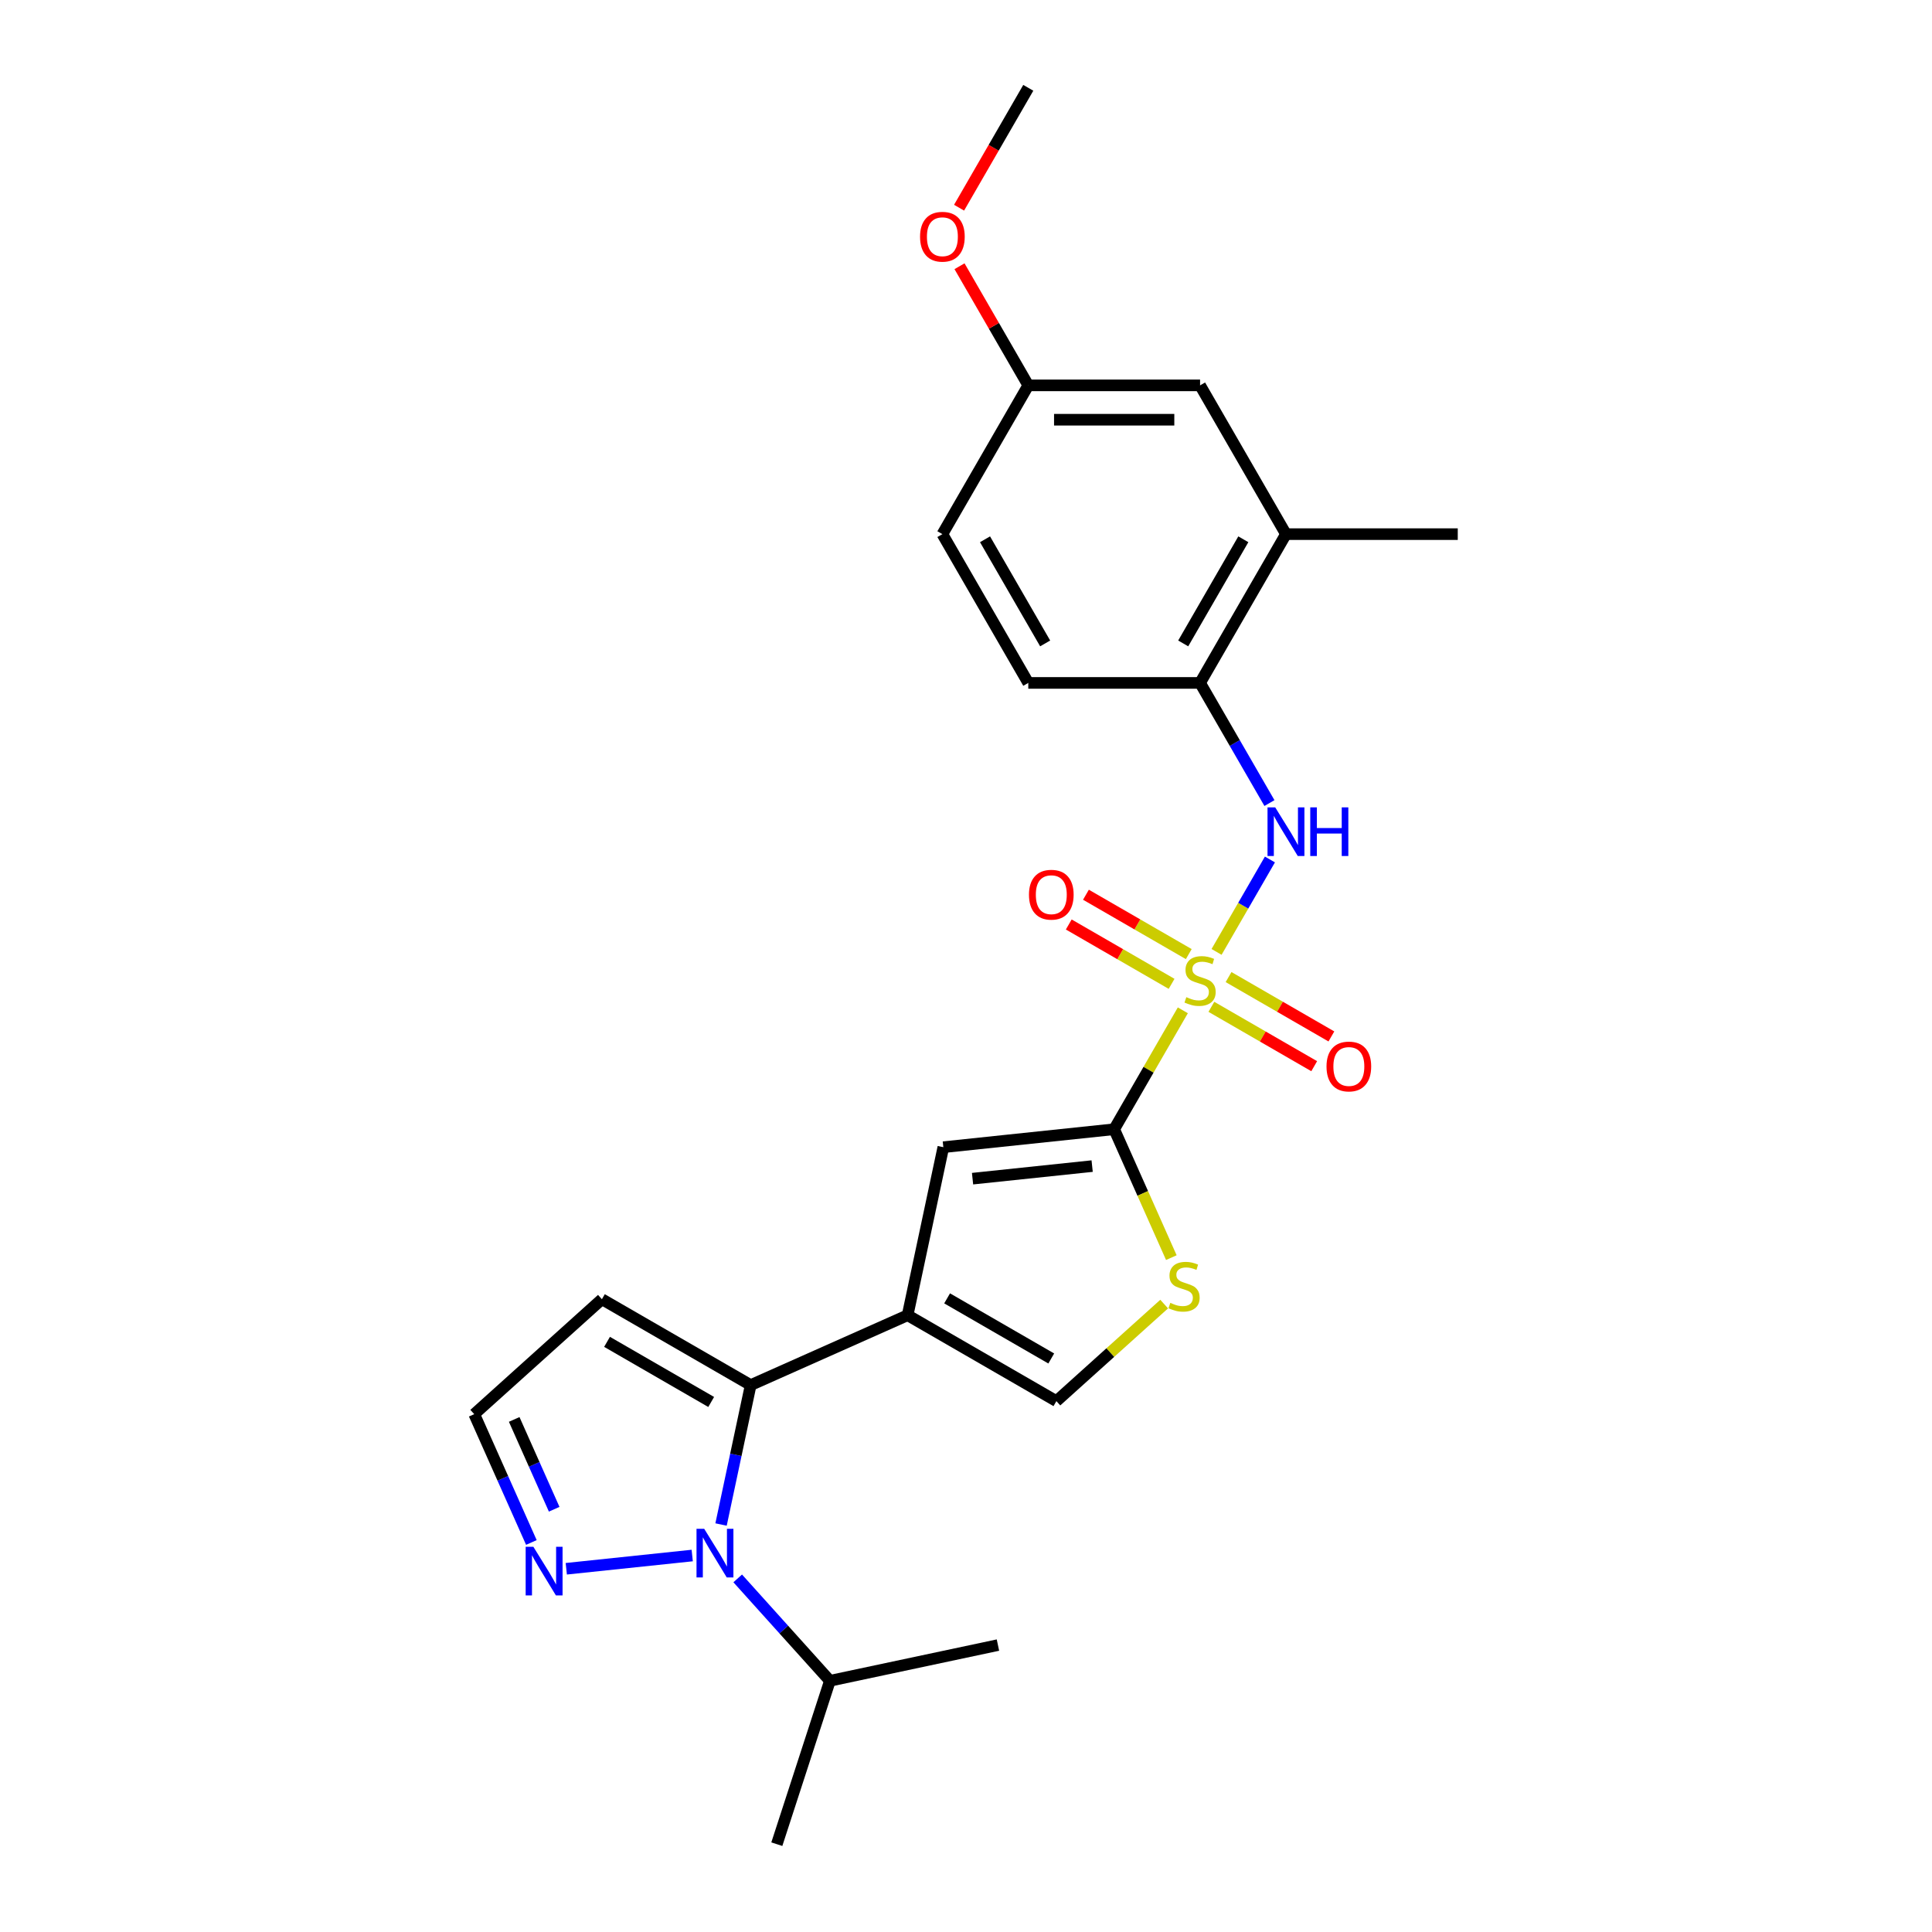 <?xml version='1.0' encoding='iso-8859-1'?>
<svg version='1.1' baseProfile='full'
              xmlns='http://www.w3.org/2000/svg'
                      xmlns:rdkit='http://www.rdkit.org/xml'
                      xmlns:xlink='http://www.w3.org/1999/xlink'
                  xml:space='preserve'
width='1000px' height='1000px' viewBox='0 0 1000 1000'>
<!-- END OF HEADER -->
<rect style='opacity:1.0;fill:#FFFFFF;stroke:none' width='1000' height='1000' x='0' y='0'> </rect>
<path class='bond-0' d='M 612.235,522.939 L 594.467,553.715' style='fill:none;fill-rule:evenodd;stroke:#CCCC00;stroke-width:6px;stroke-linecap:butt;stroke-linejoin:miter;stroke-opacity:1' />
<path class='bond-0' d='M 594.467,553.715 L 576.698,584.49' style='fill:none;fill-rule:evenodd;stroke:#000000;stroke-width:6px;stroke-linecap:butt;stroke-linejoin:miter;stroke-opacity:1' />
<path class='bond-5' d='M 629.689,492.707 L 643.5,468.787' style='fill:none;fill-rule:evenodd;stroke:#CCCC00;stroke-width:6px;stroke-linecap:butt;stroke-linejoin:miter;stroke-opacity:1' />
<path class='bond-5' d='M 643.5,468.787 L 657.31,444.867' style='fill:none;fill-rule:evenodd;stroke:#0000FF;stroke-width:6px;stroke-linecap:butt;stroke-linejoin:miter;stroke-opacity:1' />
<path class='bond-11' d='M 615.306,493.84 L 588.695,478.476' style='fill:none;fill-rule:evenodd;stroke:#CCCC00;stroke-width:6px;stroke-linecap:butt;stroke-linejoin:miter;stroke-opacity:1' />
<path class='bond-11' d='M 588.695,478.476 L 562.083,463.111' style='fill:none;fill-rule:evenodd;stroke:#FF0000;stroke-width:6px;stroke-linecap:butt;stroke-linejoin:miter;stroke-opacity:1' />
<path class='bond-11' d='M 606.415,509.241 L 579.803,493.877' style='fill:none;fill-rule:evenodd;stroke:#CCCC00;stroke-width:6px;stroke-linecap:butt;stroke-linejoin:miter;stroke-opacity:1' />
<path class='bond-11' d='M 579.803,493.877 L 553.191,478.513' style='fill:none;fill-rule:evenodd;stroke:#FF0000;stroke-width:6px;stroke-linecap:butt;stroke-linejoin:miter;stroke-opacity:1' />
<path class='bond-12' d='M 627.008,521.131 L 653.62,536.495' style='fill:none;fill-rule:evenodd;stroke:#CCCC00;stroke-width:6px;stroke-linecap:butt;stroke-linejoin:miter;stroke-opacity:1' />
<path class='bond-12' d='M 653.62,536.495 L 680.231,551.859' style='fill:none;fill-rule:evenodd;stroke:#FF0000;stroke-width:6px;stroke-linecap:butt;stroke-linejoin:miter;stroke-opacity:1' />
<path class='bond-12' d='M 635.9,505.73 L 662.512,521.094' style='fill:none;fill-rule:evenodd;stroke:#CCCC00;stroke-width:6px;stroke-linecap:butt;stroke-linejoin:miter;stroke-opacity:1' />
<path class='bond-12' d='M 662.512,521.094 L 689.123,536.458' style='fill:none;fill-rule:evenodd;stroke:#FF0000;stroke-width:6px;stroke-linecap:butt;stroke-linejoin:miter;stroke-opacity:1' />
<path class='bond-4' d='M 576.698,584.49 L 488.268,593.785' style='fill:none;fill-rule:evenodd;stroke:#000000;stroke-width:6px;stroke-linecap:butt;stroke-linejoin:miter;stroke-opacity:1' />
<path class='bond-4' d='M 565.293,603.571 L 503.391,610.077' style='fill:none;fill-rule:evenodd;stroke:#000000;stroke-width:6px;stroke-linecap:butt;stroke-linejoin:miter;stroke-opacity:1' />
<path class='bond-6' d='M 576.698,584.49 L 591.492,617.717' style='fill:none;fill-rule:evenodd;stroke:#000000;stroke-width:6px;stroke-linecap:butt;stroke-linejoin:miter;stroke-opacity:1' />
<path class='bond-6' d='M 591.492,617.717 L 606.285,650.943' style='fill:none;fill-rule:evenodd;stroke:#CCCC00;stroke-width:6px;stroke-linecap:butt;stroke-linejoin:miter;stroke-opacity:1' />
<path class='bond-1' d='M 469.78,680.76 L 488.268,593.785' style='fill:none;fill-rule:evenodd;stroke:#000000;stroke-width:6px;stroke-linecap:butt;stroke-linejoin:miter;stroke-opacity:1' />
<path class='bond-3' d='M 469.78,680.76 L 388.55,716.926' style='fill:none;fill-rule:evenodd;stroke:#000000;stroke-width:6px;stroke-linecap:butt;stroke-linejoin:miter;stroke-opacity:1' />
<path class='bond-25' d='M 469.78,680.76 L 546.786,725.219' style='fill:none;fill-rule:evenodd;stroke:#000000;stroke-width:6px;stroke-linecap:butt;stroke-linejoin:miter;stroke-opacity:1' />
<path class='bond-25' d='M 490.223,672.028 L 544.127,703.149' style='fill:none;fill-rule:evenodd;stroke:#000000;stroke-width:6px;stroke-linecap:butt;stroke-linejoin:miter;stroke-opacity:1' />
<path class='bond-2' d='M 373.212,789.087 L 380.881,753.006' style='fill:none;fill-rule:evenodd;stroke:#0000FF;stroke-width:6px;stroke-linecap:butt;stroke-linejoin:miter;stroke-opacity:1' />
<path class='bond-2' d='M 380.881,753.006 L 388.55,716.926' style='fill:none;fill-rule:evenodd;stroke:#000000;stroke-width:6px;stroke-linecap:butt;stroke-linejoin:miter;stroke-opacity:1' />
<path class='bond-7' d='M 358.29,805.138 L 293.109,811.989' style='fill:none;fill-rule:evenodd;stroke:#0000FF;stroke-width:6px;stroke-linecap:butt;stroke-linejoin:miter;stroke-opacity:1' />
<path class='bond-16' d='M 381.836,816.976 L 405.698,843.478' style='fill:none;fill-rule:evenodd;stroke:#0000FF;stroke-width:6px;stroke-linecap:butt;stroke-linejoin:miter;stroke-opacity:1' />
<path class='bond-16' d='M 405.698,843.478 L 429.561,869.98' style='fill:none;fill-rule:evenodd;stroke:#000000;stroke-width:6px;stroke-linecap:butt;stroke-linejoin:miter;stroke-opacity:1' />
<path class='bond-10' d='M 388.55,716.926 L 311.545,672.467' style='fill:none;fill-rule:evenodd;stroke:#000000;stroke-width:6px;stroke-linecap:butt;stroke-linejoin:miter;stroke-opacity:1' />
<path class='bond-10' d='M 368.107,725.658 L 314.204,694.537' style='fill:none;fill-rule:evenodd;stroke:#000000;stroke-width:6px;stroke-linecap:butt;stroke-linejoin:miter;stroke-opacity:1' />
<path class='bond-9' d='M 657.063,415.666 L 639.11,384.571' style='fill:none;fill-rule:evenodd;stroke:#0000FF;stroke-width:6px;stroke-linecap:butt;stroke-linejoin:miter;stroke-opacity:1' />
<path class='bond-9' d='M 639.11,384.571 L 621.157,353.475' style='fill:none;fill-rule:evenodd;stroke:#000000;stroke-width:6px;stroke-linecap:butt;stroke-linejoin:miter;stroke-opacity:1' />
<path class='bond-8' d='M 602.568,674.992 L 574.677,700.105' style='fill:none;fill-rule:evenodd;stroke:#CCCC00;stroke-width:6px;stroke-linecap:butt;stroke-linejoin:miter;stroke-opacity:1' />
<path class='bond-8' d='M 574.677,700.105 L 546.786,725.219' style='fill:none;fill-rule:evenodd;stroke:#000000;stroke-width:6px;stroke-linecap:butt;stroke-linejoin:miter;stroke-opacity:1' />
<path class='bond-27' d='M 275.037,798.381 L 260.251,765.173' style='fill:none;fill-rule:evenodd;stroke:#0000FF;stroke-width:6px;stroke-linecap:butt;stroke-linejoin:miter;stroke-opacity:1' />
<path class='bond-27' d='M 260.251,765.173 L 245.466,731.965' style='fill:none;fill-rule:evenodd;stroke:#000000;stroke-width:6px;stroke-linecap:butt;stroke-linejoin:miter;stroke-opacity:1' />
<path class='bond-27' d='M 286.847,781.186 L 276.497,757.94' style='fill:none;fill-rule:evenodd;stroke:#0000FF;stroke-width:6px;stroke-linecap:butt;stroke-linejoin:miter;stroke-opacity:1' />
<path class='bond-27' d='M 276.497,757.94 L 266.148,734.694' style='fill:none;fill-rule:evenodd;stroke:#000000;stroke-width:6px;stroke-linecap:butt;stroke-linejoin:miter;stroke-opacity:1' />
<path class='bond-13' d='M 621.157,353.475 L 665.616,276.47' style='fill:none;fill-rule:evenodd;stroke:#000000;stroke-width:6px;stroke-linecap:butt;stroke-linejoin:miter;stroke-opacity:1' />
<path class='bond-13' d='M 612.425,333.033 L 643.546,279.129' style='fill:none;fill-rule:evenodd;stroke:#000000;stroke-width:6px;stroke-linecap:butt;stroke-linejoin:miter;stroke-opacity:1' />
<path class='bond-17' d='M 621.157,353.475 L 532.239,353.475' style='fill:none;fill-rule:evenodd;stroke:#000000;stroke-width:6px;stroke-linecap:butt;stroke-linejoin:miter;stroke-opacity:1' />
<path class='bond-14' d='M 311.545,672.467 L 245.466,731.965' style='fill:none;fill-rule:evenodd;stroke:#000000;stroke-width:6px;stroke-linecap:butt;stroke-linejoin:miter;stroke-opacity:1' />
<path class='bond-15' d='M 665.616,276.47 L 621.157,199.465' style='fill:none;fill-rule:evenodd;stroke:#000000;stroke-width:6px;stroke-linecap:butt;stroke-linejoin:miter;stroke-opacity:1' />
<path class='bond-21' d='M 665.616,276.47 L 754.534,276.47' style='fill:none;fill-rule:evenodd;stroke:#000000;stroke-width:6px;stroke-linecap:butt;stroke-linejoin:miter;stroke-opacity:1' />
<path class='bond-26' d='M 621.157,199.465 L 532.239,199.465' style='fill:none;fill-rule:evenodd;stroke:#000000;stroke-width:6px;stroke-linecap:butt;stroke-linejoin:miter;stroke-opacity:1' />
<path class='bond-26' d='M 607.82,217.248 L 545.577,217.248' style='fill:none;fill-rule:evenodd;stroke:#000000;stroke-width:6px;stroke-linecap:butt;stroke-linejoin:miter;stroke-opacity:1' />
<path class='bond-22' d='M 429.561,869.98 L 402.083,954.545' style='fill:none;fill-rule:evenodd;stroke:#000000;stroke-width:6px;stroke-linecap:butt;stroke-linejoin:miter;stroke-opacity:1' />
<path class='bond-23' d='M 429.561,869.98 L 516.535,851.492' style='fill:none;fill-rule:evenodd;stroke:#000000;stroke-width:6px;stroke-linecap:butt;stroke-linejoin:miter;stroke-opacity:1' />
<path class='bond-19' d='M 532.239,353.475 L 487.78,276.47' style='fill:none;fill-rule:evenodd;stroke:#000000;stroke-width:6px;stroke-linecap:butt;stroke-linejoin:miter;stroke-opacity:1' />
<path class='bond-19' d='M 540.972,333.033 L 509.85,279.129' style='fill:none;fill-rule:evenodd;stroke:#000000;stroke-width:6px;stroke-linecap:butt;stroke-linejoin:miter;stroke-opacity:1' />
<path class='bond-18' d='M 532.239,199.465 L 487.78,276.47' style='fill:none;fill-rule:evenodd;stroke:#000000;stroke-width:6px;stroke-linecap:butt;stroke-linejoin:miter;stroke-opacity:1' />
<path class='bond-20' d='M 532.239,199.465 L 514.44,168.636' style='fill:none;fill-rule:evenodd;stroke:#000000;stroke-width:6px;stroke-linecap:butt;stroke-linejoin:miter;stroke-opacity:1' />
<path class='bond-20' d='M 514.44,168.636 L 496.641,137.807' style='fill:none;fill-rule:evenodd;stroke:#FF0000;stroke-width:6px;stroke-linecap:butt;stroke-linejoin:miter;stroke-opacity:1' />
<path class='bond-24' d='M 496.415,107.504 L 514.327,76.479' style='fill:none;fill-rule:evenodd;stroke:#FF0000;stroke-width:6px;stroke-linecap:butt;stroke-linejoin:miter;stroke-opacity:1' />
<path class='bond-24' d='M 514.327,76.479 L 532.239,45.455' style='fill:none;fill-rule:evenodd;stroke:#000000;stroke-width:6px;stroke-linecap:butt;stroke-linejoin:miter;stroke-opacity:1' />
<path  class='atom-0' d='M 614.044 516.128
Q 614.328 516.235, 615.502 516.733
Q 616.676 517.231, 617.956 517.551
Q 619.272 517.835, 620.553 517.835
Q 622.936 517.835, 624.323 516.697
Q 625.71 515.524, 625.71 513.496
Q 625.71 512.109, 624.998 511.255
Q 624.323 510.402, 623.256 509.939
Q 622.189 509.477, 620.41 508.944
Q 618.17 508.268, 616.818 507.628
Q 615.502 506.987, 614.542 505.636
Q 613.617 504.284, 613.617 502.008
Q 613.617 498.843, 615.751 496.886
Q 617.921 494.93, 622.189 494.93
Q 625.105 494.93, 628.413 496.317
L 627.595 499.056
Q 624.572 497.811, 622.295 497.811
Q 619.841 497.811, 618.49 498.843
Q 617.138 499.838, 617.174 501.581
Q 617.174 502.933, 617.849 503.751
Q 618.561 504.569, 619.557 505.031
Q 620.588 505.494, 622.295 506.027
Q 624.572 506.738, 625.923 507.45
Q 627.275 508.161, 628.235 509.619
Q 629.231 511.042, 629.231 513.496
Q 629.231 516.982, 626.884 518.867
Q 624.572 520.716, 620.695 520.716
Q 618.454 520.716, 616.747 520.218
Q 615.075 519.756, 613.083 518.938
L 614.044 516.128
' fill='#CCCC00'/>
<path  class='atom-3' d='M 364.497 791.31
L 372.748 804.648
Q 373.566 805.964, 374.882 808.347
Q 376.198 810.73, 376.269 810.872
L 376.269 791.31
L 379.613 791.31
L 379.613 816.491
L 376.163 816.491
L 367.306 801.909
Q 366.275 800.202, 365.172 798.246
Q 364.105 796.289, 363.785 795.685
L 363.785 816.491
L 360.513 816.491
L 360.513 791.31
L 364.497 791.31
' fill='#0000FF'/>
<path  class='atom-6' d='M 660.05 417.889
L 668.301 431.227
Q 669.12 432.543, 670.436 434.926
Q 671.752 437.309, 671.823 437.451
L 671.823 417.889
L 675.166 417.889
L 675.166 443.071
L 671.716 443.071
L 662.86 428.488
Q 661.828 426.781, 660.726 424.825
Q 659.659 422.869, 659.339 422.264
L 659.339 443.071
L 656.066 443.071
L 656.066 417.889
L 660.05 417.889
' fill='#0000FF'/>
<path  class='atom-6' d='M 678.189 417.889
L 681.604 417.889
L 681.604 428.595
L 694.479 428.595
L 694.479 417.889
L 697.893 417.889
L 697.893 443.071
L 694.479 443.071
L 694.479 431.441
L 681.604 431.441
L 681.604 443.071
L 678.189 443.071
L 678.189 417.889
' fill='#0000FF'/>
<path  class='atom-7' d='M 605.751 674.364
Q 606.036 674.471, 607.209 674.968
Q 608.383 675.466, 609.663 675.786
Q 610.979 676.071, 612.26 676.071
Q 614.643 676.071, 616.03 674.933
Q 617.417 673.759, 617.417 671.732
Q 617.417 670.345, 616.706 669.491
Q 616.03 668.637, 614.963 668.175
Q 613.896 667.713, 612.118 667.179
Q 609.877 666.503, 608.525 665.863
Q 607.209 665.223, 606.249 663.872
Q 605.324 662.52, 605.324 660.244
Q 605.324 657.078, 607.458 655.122
Q 609.628 653.166, 613.896 653.166
Q 616.812 653.166, 620.12 654.553
L 619.302 657.292
Q 616.279 656.047, 614.003 656.047
Q 611.548 656.047, 610.197 657.078
Q 608.845 658.074, 608.881 659.817
Q 608.881 661.168, 609.557 661.986
Q 610.268 662.804, 611.264 663.267
Q 612.295 663.729, 614.003 664.263
Q 616.279 664.974, 617.63 665.685
Q 618.982 666.397, 619.942 667.855
Q 620.938 669.278, 620.938 671.732
Q 620.938 675.217, 618.591 677.102
Q 616.279 678.952, 612.402 678.952
Q 610.161 678.952, 608.454 678.454
Q 606.782 677.992, 604.791 677.174
L 605.751 674.364
' fill='#CCCC00'/>
<path  class='atom-8' d='M 276.066 800.604
L 284.317 813.942
Q 285.135 815.258, 286.451 817.641
Q 287.767 820.024, 287.839 820.166
L 287.839 800.604
L 291.182 800.604
L 291.182 825.786
L 287.732 825.786
L 278.876 811.203
Q 277.844 809.496, 276.742 807.54
Q 275.675 805.584, 275.355 804.979
L 275.355 825.786
L 272.082 825.786
L 272.082 800.604
L 276.066 800.604
' fill='#0000FF'/>
<path  class='atom-12' d='M 532.593 463.098
Q 532.593 457.051, 535.58 453.672
Q 538.568 450.293, 544.152 450.293
Q 549.736 450.293, 552.724 453.672
Q 555.711 457.051, 555.711 463.098
Q 555.711 469.215, 552.688 472.701
Q 549.665 476.151, 544.152 476.151
Q 538.604 476.151, 535.58 472.701
Q 532.593 469.251, 532.593 463.098
M 544.152 473.305
Q 547.993 473.305, 550.056 470.744
Q 552.155 468.148, 552.155 463.098
Q 552.155 458.154, 550.056 455.664
Q 547.993 453.139, 544.152 453.139
Q 540.311 453.139, 538.212 455.628
Q 536.149 458.118, 536.149 463.098
Q 536.149 468.184, 538.212 470.744
Q 540.311 473.305, 544.152 473.305
' fill='#FF0000'/>
<path  class='atom-13' d='M 686.603 552.015
Q 686.603 545.969, 689.591 542.59
Q 692.578 539.211, 698.162 539.211
Q 703.746 539.211, 706.734 542.59
Q 709.722 545.969, 709.722 552.015
Q 709.722 558.133, 706.698 561.619
Q 703.675 565.069, 698.162 565.069
Q 692.614 565.069, 689.591 561.619
Q 686.603 558.169, 686.603 552.015
M 698.162 562.223
Q 702.004 562.223, 704.067 559.662
Q 706.165 557.066, 706.165 552.015
Q 706.165 547.072, 704.067 544.582
Q 702.004 542.057, 698.162 542.057
Q 694.321 542.057, 692.223 544.546
Q 690.16 547.036, 690.16 552.015
Q 690.16 557.102, 692.223 559.662
Q 694.321 562.223, 698.162 562.223
' fill='#FF0000'/>
<path  class='atom-21' d='M 476.221 122.531
Q 476.221 116.484, 479.209 113.106
Q 482.196 109.727, 487.78 109.727
Q 493.364 109.727, 496.352 113.106
Q 499.34 116.484, 499.34 122.531
Q 499.34 128.648, 496.317 132.134
Q 493.293 135.584, 487.78 135.584
Q 482.232 135.584, 479.209 132.134
Q 476.221 128.684, 476.221 122.531
M 487.78 132.739
Q 491.622 132.739, 493.685 130.178
Q 495.783 127.581, 495.783 122.531
Q 495.783 117.587, 493.685 115.097
Q 491.622 112.572, 487.78 112.572
Q 483.939 112.572, 481.841 115.062
Q 479.778 117.551, 479.778 122.531
Q 479.778 127.617, 481.841 130.178
Q 483.939 132.739, 487.78 132.739
' fill='#FF0000'/>
</svg>
